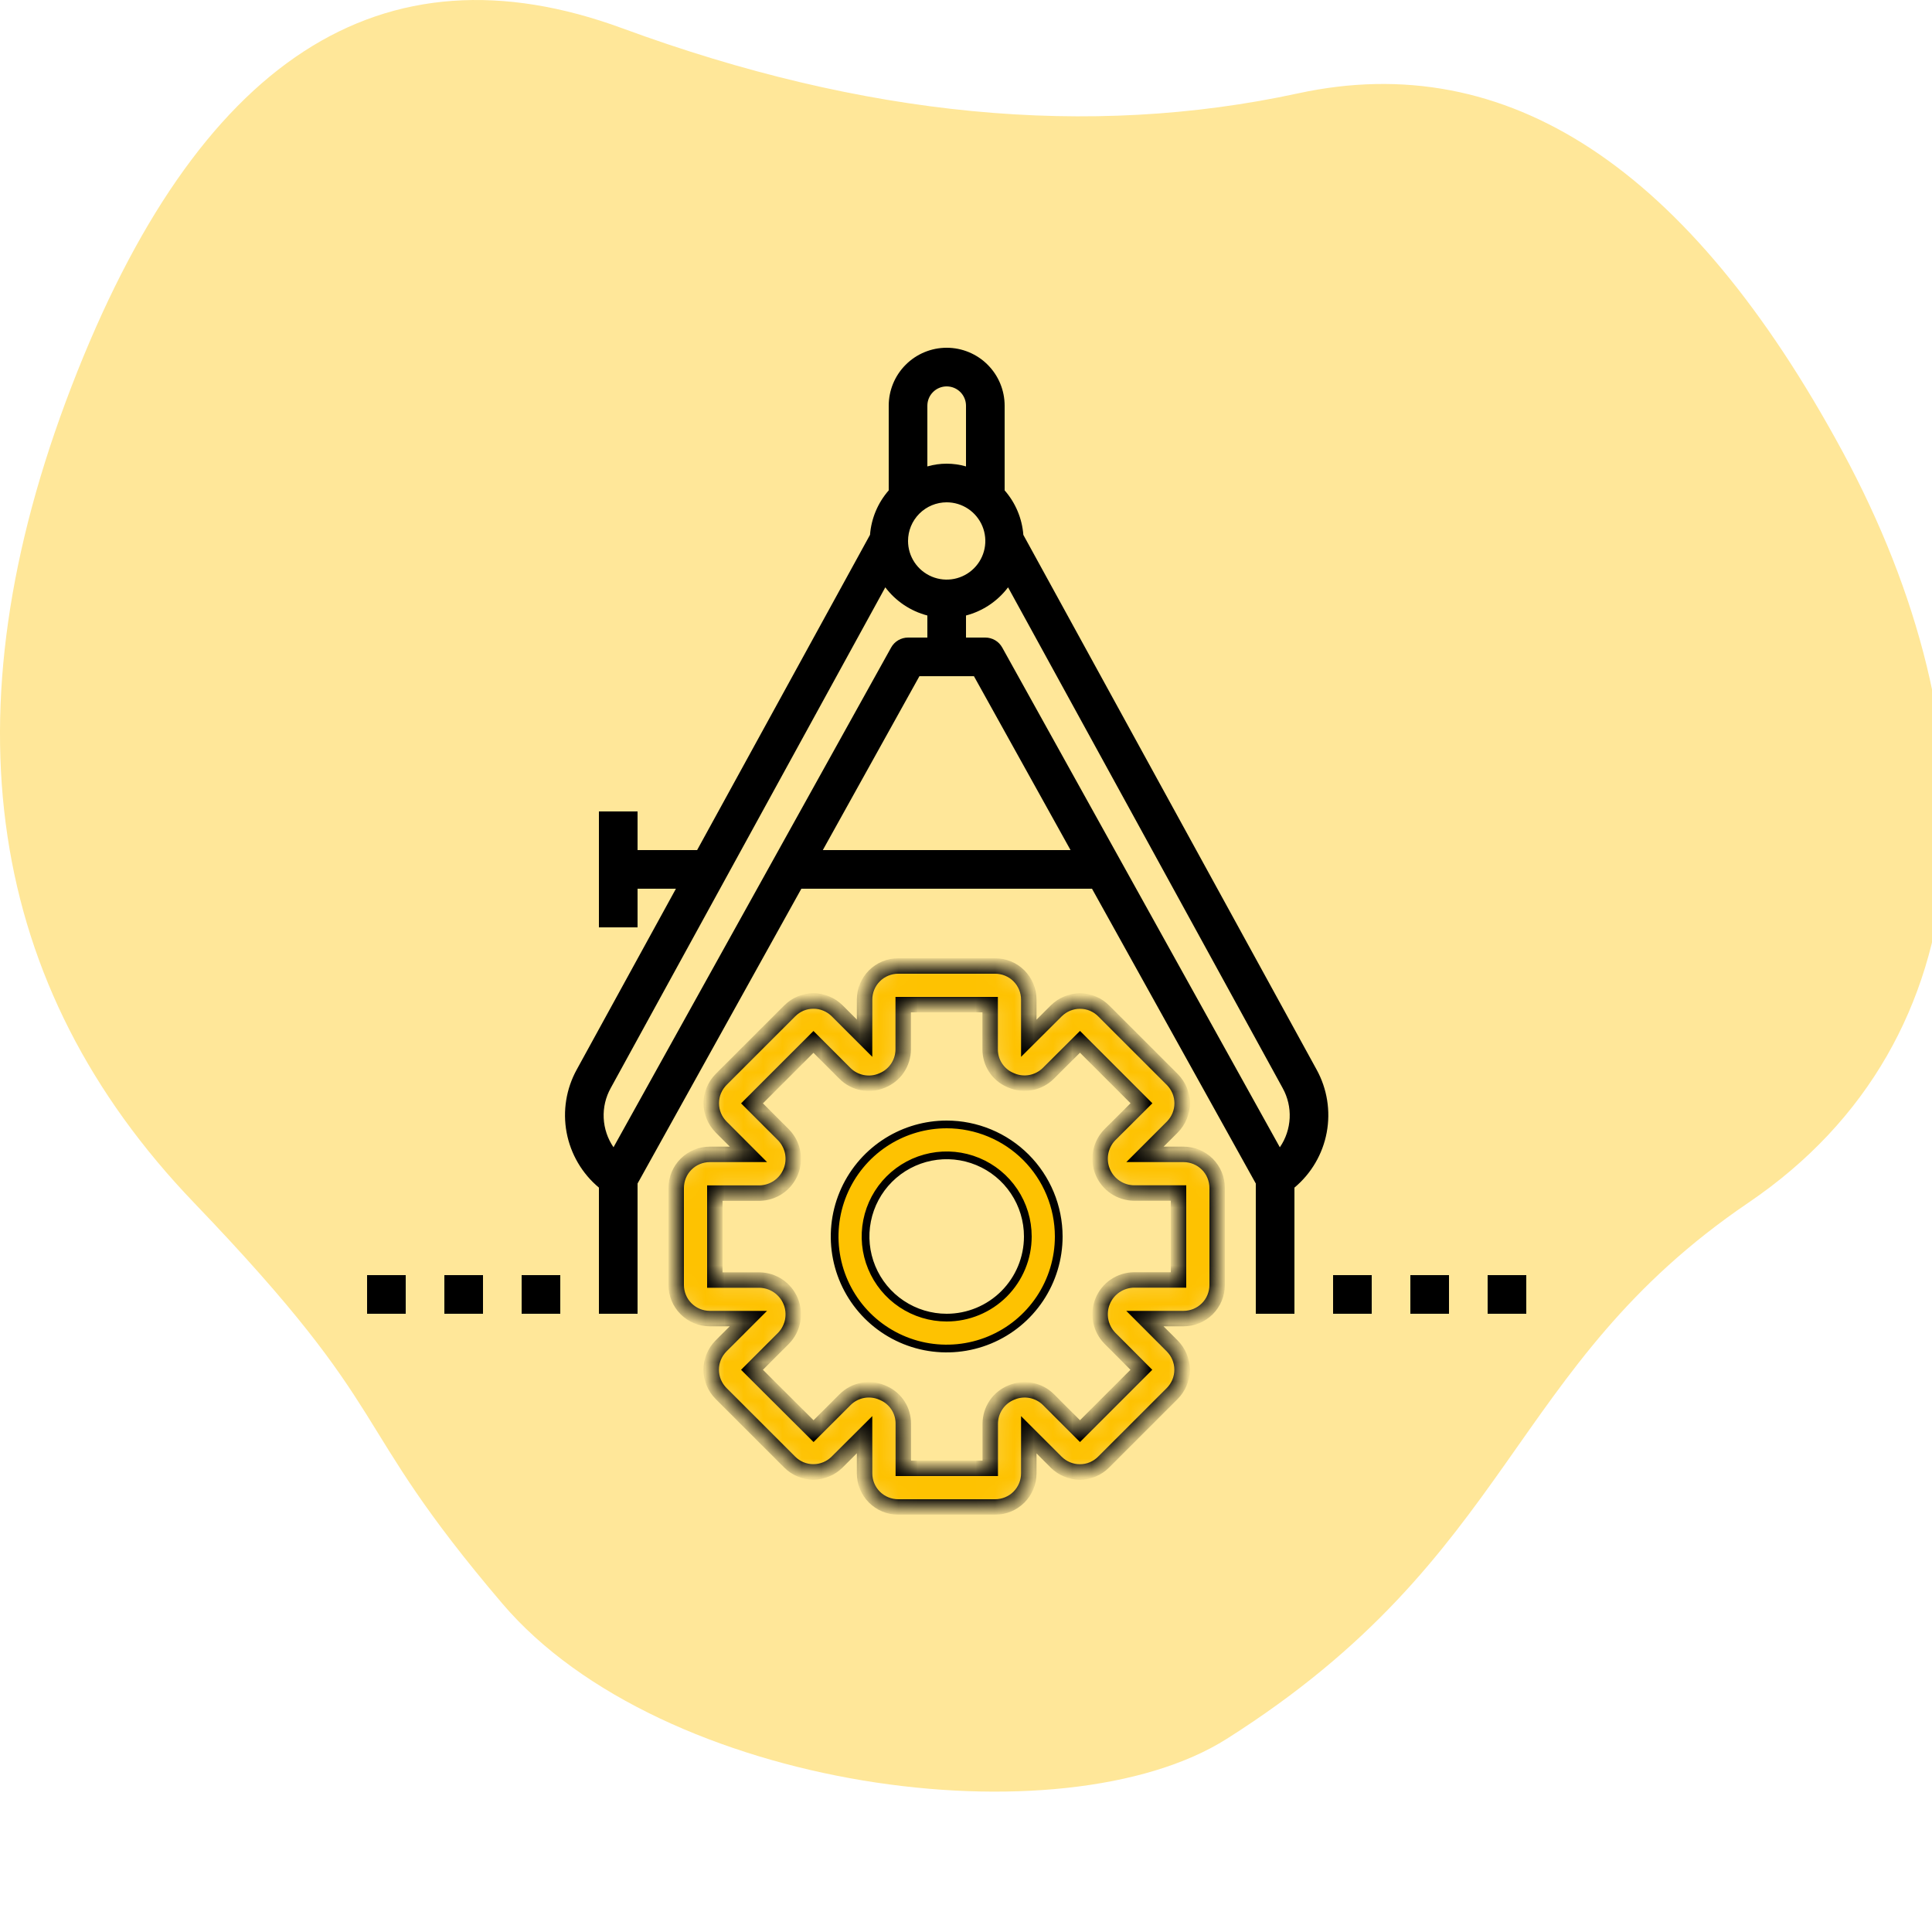 <svg width="100" height="100" viewBox="0 0 100 100" fill="none" xmlns="http://www.w3.org/2000/svg">
<g clip-path="url(#clip0_2418_2000)">
<g clip-path="url(#clip1_2418_2000)">
<path d="M90.5 62.249C77.978 70.749 78.5 80.5 63.5 90C55 95.383 34.258 92.7 26 83C17.742 73.3 20.793 73.461 10.038 62.249C-0.717 51.036 -2.83 36.955 3.7 20.006C10.23 3.057 19.737 -3.122 32.22 1.467C44.704 6.056 56.362 7.177 67.194 4.831C78.025 2.484 87.417 8.664 95.368 23.37C103.319 38.077 103.022 53.748 90.5 62.249Z" fill="#FFE799"/>
</g>
<path d="M49 58.2C50.538 58.202 52.012 58.813 53.1 59.9C54.187 60.988 54.798 62.462 54.8 64C54.8 65.147 54.46 66.269 53.822 67.223C53.185 68.176 52.279 68.919 51.22 69.358C50.16 69.797 48.993 69.912 47.868 69.689C46.743 69.465 45.709 68.913 44.898 68.102C44.087 67.29 43.535 66.257 43.312 65.132C43.088 64.007 43.203 62.84 43.642 61.78C44.081 60.721 44.824 59.815 45.777 59.178C46.672 58.58 47.713 58.244 48.785 58.204L49 58.2ZM50.607 60.12C49.84 59.802 48.995 59.719 48.181 59.881C47.366 60.043 46.618 60.443 46.03 61.03C45.443 61.618 45.043 62.366 44.881 63.181C44.719 63.995 44.802 64.84 45.12 65.607C45.438 66.375 45.976 67.031 46.667 67.492C47.358 67.954 48.169 68.2 49 68.2C50.114 68.2 51.182 67.757 51.97 66.97C52.757 66.182 53.2 65.114 53.2 64C53.2 63.169 52.954 62.358 52.492 61.667C52.031 60.976 51.375 60.438 50.607 60.12Z" fill="#FEC201" stroke="black" stroke-width="0.4"/>
<mask id="path-3-inside-1_2418_2000" fill="white">
<path d="M61.263 59.75H59.263L60.681 58.333C61.005 58.007 61.188 57.565 61.188 57.105C61.188 56.645 61.005 56.203 60.681 55.877L57.127 52.325C56.967 52.163 56.776 52.034 56.565 51.947C56.354 51.859 56.128 51.814 55.9 51.815C55.672 51.814 55.446 51.859 55.235 51.947C55.024 52.034 54.832 52.162 54.671 52.324L53.25 53.74V51.74C53.25 51.279 53.067 50.837 52.742 50.51C52.416 50.184 51.974 50.001 51.513 50H46.487C46.026 50.001 45.585 50.184 45.259 50.509C44.934 50.835 44.751 51.276 44.75 51.737V53.737L43.334 52.321C43.173 52.159 42.981 52.031 42.77 51.944C42.559 51.856 42.333 51.811 42.105 51.812C41.877 51.811 41.651 51.856 41.441 51.943C41.23 52.031 41.039 52.159 40.879 52.321L37.323 55.875C36.999 56.201 36.816 56.643 36.816 57.103C36.816 57.563 36.999 58.005 37.323 58.331L38.74 59.75H36.74C36.279 59.75 35.837 59.933 35.51 60.258C35.184 60.584 35.001 61.026 35 61.487V66.513C35.001 66.974 35.184 67.415 35.509 67.741C35.835 68.066 36.276 68.249 36.737 68.25H38.737L37.319 69.667C36.995 69.993 36.812 70.435 36.812 70.895C36.812 71.355 36.995 71.797 37.319 72.123L40.873 75.675C41.033 75.837 41.224 75.966 41.435 76.053C41.646 76.141 41.872 76.186 42.1 76.185C42.328 76.186 42.554 76.141 42.765 76.053C42.976 75.966 43.168 75.838 43.329 75.676L44.75 74.26V76.26C44.75 76.721 44.933 77.163 45.258 77.49C45.584 77.816 46.026 77.999 46.487 78H51.513C51.974 77.999 52.415 77.816 52.741 77.491C53.066 77.165 53.249 76.724 53.25 76.263V74.263L54.666 75.679C54.827 75.841 55.019 75.969 55.23 76.056C55.441 76.144 55.667 76.189 55.895 76.188C56.123 76.189 56.349 76.144 56.559 76.057C56.77 75.969 56.961 75.841 57.121 75.679L60.677 72.125C61.001 71.799 61.184 71.357 61.184 70.897C61.184 70.437 61.001 69.995 60.677 69.669L59.26 68.25H61.26C61.721 68.25 62.163 68.067 62.49 67.742C62.816 67.416 62.999 66.974 63 66.513V61.487C62.999 61.026 62.816 60.585 62.491 60.259C62.165 59.934 61.724 59.751 61.263 59.75ZM61 66.25H58.689C58.343 66.255 58.005 66.362 57.718 66.556C57.432 66.751 57.208 67.025 57.076 67.346C56.943 67.666 56.907 68.018 56.972 68.358C57.037 68.698 57.201 69.012 57.442 69.261L59.077 70.9L55.9 74.076L54.267 72.443C54.022 72.199 53.709 72.034 53.37 71.968C53.03 71.902 52.679 71.938 52.36 72.072L52.346 72.078C52.025 72.208 51.749 72.43 51.555 72.717C51.361 73.004 51.256 73.343 51.255 73.689V76H46.755V73.689C46.757 73.354 46.661 73.026 46.479 72.745C46.297 72.464 46.036 72.242 45.73 72.107L45.65 72.072C45.331 71.938 44.98 71.901 44.641 71.967C44.301 72.033 43.989 72.199 43.744 72.443L42.11 74.076L38.923 70.9L40.559 69.265C40.8 69.016 40.963 68.702 41.028 68.362C41.093 68.022 41.057 67.67 40.924 67.35C40.791 67.03 40.568 66.756 40.281 66.561C39.995 66.367 39.657 66.26 39.311 66.255H37V61.755H39.311C39.657 61.75 39.995 61.643 40.282 61.449C40.568 61.254 40.792 60.98 40.924 60.659C41.057 60.339 41.093 59.987 41.028 59.647C40.963 59.306 40.799 58.993 40.558 58.744L38.923 57.11L42.105 53.929L43.738 55.562C43.983 55.806 44.296 55.971 44.635 56.037C44.975 56.103 45.326 56.067 45.645 55.933L45.659 55.927C45.98 55.797 46.256 55.575 46.45 55.288C46.644 55.001 46.749 54.663 46.75 54.316V52H51.25V54.311C51.248 54.646 51.344 54.974 51.526 55.255C51.708 55.536 51.968 55.758 52.275 55.893L52.355 55.928C52.674 56.062 53.025 56.098 53.364 56.032C53.704 55.966 54.016 55.8 54.261 55.557L55.9 53.924L59.082 57.105L57.441 58.74C57.2 58.989 57.037 59.303 56.972 59.643C56.907 59.983 56.943 60.335 57.076 60.655C57.209 60.975 57.432 61.249 57.719 61.444C58.005 61.638 58.343 61.745 58.689 61.75H61V66.25Z"/>
</mask>
<path d="M61.263 59.75H59.263L60.681 58.333C61.005 58.007 61.188 57.565 61.188 57.105C61.188 56.645 61.005 56.203 60.681 55.877L57.127 52.325C56.967 52.163 56.776 52.034 56.565 51.947C56.354 51.859 56.128 51.814 55.9 51.815C55.672 51.814 55.446 51.859 55.235 51.947C55.024 52.034 54.832 52.162 54.671 52.324L53.25 53.74V51.74C53.25 51.279 53.067 50.837 52.742 50.51C52.416 50.184 51.974 50.001 51.513 50H46.487C46.026 50.001 45.585 50.184 45.259 50.509C44.934 50.835 44.751 51.276 44.75 51.737V53.737L43.334 52.321C43.173 52.159 42.981 52.031 42.77 51.944C42.559 51.856 42.333 51.811 42.105 51.812C41.877 51.811 41.651 51.856 41.441 51.943C41.23 52.031 41.039 52.159 40.879 52.321L37.323 55.875C36.999 56.201 36.816 56.643 36.816 57.103C36.816 57.563 36.999 58.005 37.323 58.331L38.74 59.75H36.74C36.279 59.75 35.837 59.933 35.51 60.258C35.184 60.584 35.001 61.026 35 61.487V66.513C35.001 66.974 35.184 67.415 35.509 67.741C35.835 68.066 36.276 68.249 36.737 68.25H38.737L37.319 69.667C36.995 69.993 36.812 70.435 36.812 70.895C36.812 71.355 36.995 71.797 37.319 72.123L40.873 75.675C41.033 75.837 41.224 75.966 41.435 76.053C41.646 76.141 41.872 76.186 42.1 76.185C42.328 76.186 42.554 76.141 42.765 76.053C42.976 75.966 43.168 75.838 43.329 75.676L44.75 74.26V76.26C44.75 76.721 44.933 77.163 45.258 77.49C45.584 77.816 46.026 77.999 46.487 78H51.513C51.974 77.999 52.415 77.816 52.741 77.491C53.066 77.165 53.249 76.724 53.25 76.263V74.263L54.666 75.679C54.827 75.841 55.019 75.969 55.23 76.056C55.441 76.144 55.667 76.189 55.895 76.188C56.123 76.189 56.349 76.144 56.559 76.057C56.77 75.969 56.961 75.841 57.121 75.679L60.677 72.125C61.001 71.799 61.184 71.357 61.184 70.897C61.184 70.437 61.001 69.995 60.677 69.669L59.26 68.25H61.26C61.721 68.25 62.163 68.067 62.49 67.742C62.816 67.416 62.999 66.974 63 66.513V61.487C62.999 61.026 62.816 60.585 62.491 60.259C62.165 59.934 61.724 59.751 61.263 59.75ZM61 66.25H58.689C58.343 66.255 58.005 66.362 57.718 66.556C57.432 66.751 57.208 67.025 57.076 67.346C56.943 67.666 56.907 68.018 56.972 68.358C57.037 68.698 57.201 69.012 57.442 69.261L59.077 70.9L55.9 74.076L54.267 72.443C54.022 72.199 53.709 72.034 53.37 71.968C53.03 71.902 52.679 71.938 52.36 72.072L52.346 72.078C52.025 72.208 51.749 72.43 51.555 72.717C51.361 73.004 51.256 73.343 51.255 73.689V76H46.755V73.689C46.757 73.354 46.661 73.026 46.479 72.745C46.297 72.464 46.036 72.242 45.73 72.107L45.65 72.072C45.331 71.938 44.98 71.901 44.641 71.967C44.301 72.033 43.989 72.199 43.744 72.443L42.11 74.076L38.923 70.9L40.559 69.265C40.8 69.016 40.963 68.702 41.028 68.362C41.093 68.022 41.057 67.67 40.924 67.35C40.791 67.03 40.568 66.756 40.281 66.561C39.995 66.367 39.657 66.26 39.311 66.255H37V61.755H39.311C39.657 61.75 39.995 61.643 40.282 61.449C40.568 61.254 40.792 60.98 40.924 60.659C41.057 60.339 41.093 59.987 41.028 59.647C40.963 59.306 40.799 58.993 40.558 58.744L38.923 57.11L42.105 53.929L43.738 55.562C43.983 55.806 44.296 55.971 44.635 56.037C44.975 56.103 45.326 56.067 45.645 55.933L45.659 55.927C45.98 55.797 46.256 55.575 46.45 55.288C46.644 55.001 46.749 54.663 46.75 54.316V52H51.25V54.311C51.248 54.646 51.344 54.974 51.526 55.255C51.708 55.536 51.968 55.758 52.275 55.893L52.355 55.928C52.674 56.062 53.025 56.098 53.364 56.032C53.704 55.966 54.016 55.8 54.261 55.557L55.9 53.924L59.082 57.105L57.441 58.74C57.2 58.989 57.037 59.303 56.972 59.643C56.907 59.983 56.943 60.335 57.076 60.655C57.209 60.975 57.432 61.249 57.719 61.444C58.005 61.638 58.343 61.745 58.689 61.75H61V66.25Z" fill="#FEC201" stroke="black" stroke-width="0.8" mask="url(#path-3-inside-1_2418_2000)"/>
<path d="M52.968 27.685C52.903 26.833 52.563 26.025 52 25.382V21C52 20.204 51.684 19.441 51.121 18.879C50.559 18.316 49.796 18 49 18C48.204 18 47.441 18.316 46.879 18.879C46.316 19.441 46 20.204 46 21V25.382C45.438 26.024 45.098 26.831 45.032 27.682L36.083 44H33V42H31V48H33V46H34.986L29.856 55.354C29.306 56.348 29.119 57.502 29.328 58.618C29.537 59.734 30.128 60.743 31 61.471V68H33V61.259L41.478 46H56.522L65 61.259V68H67V61.471C67.871 60.743 68.462 59.735 68.67 58.62C68.879 57.504 68.693 56.35 68.144 55.357L52.968 27.685ZM66.245 59.385L51.874 33.514C51.787 33.358 51.661 33.228 51.507 33.138C51.353 33.048 51.178 33 51 33H50V31.858C50.869 31.631 51.636 31.117 52.177 30.4L66.39 56.319C66.653 56.793 66.779 57.33 66.753 57.871C66.727 58.412 66.552 58.935 66.245 59.382V59.385ZM49 26C49.396 26 49.782 26.117 50.111 26.337C50.44 26.557 50.696 26.869 50.848 27.235C50.999 27.6 51.039 28.002 50.962 28.39C50.885 28.778 50.694 29.134 50.414 29.414C50.135 29.694 49.778 29.884 49.39 29.962C49.002 30.039 48.6 29.999 48.235 29.848C47.869 29.696 47.557 29.44 47.337 29.111C47.117 28.782 47 28.396 47 28C47 27.47 47.211 26.961 47.586 26.586C47.961 26.211 48.47 26 49 26ZM49 20C49.265 20 49.52 20.105 49.707 20.293C49.895 20.48 50 20.735 50 21V24.142C49.347 23.953 48.653 23.953 48 24.142V21C48 20.735 48.105 20.48 48.293 20.293C48.48 20.105 48.735 20 49 20ZM31.61 56.319L45.823 30.4C46.364 31.117 47.131 31.631 48 31.858V33H47C46.822 33 46.647 33.048 46.493 33.138C46.339 33.228 46.213 33.358 46.126 33.514L31.755 59.382C31.449 58.935 31.273 58.412 31.247 57.871C31.221 57.33 31.347 56.793 31.61 56.319ZM42.589 44L47.589 35H50.411L55.411 44H42.589Z" fill="black"/>
<path d="M71 66H69V68H71V66Z" fill="black"/>
<path d="M75 66H73V68H75V66Z" fill="black"/>
<path d="M79 66H77V68H79V66Z" fill="black"/>
<path d="M21 66H19V68H21V66Z" fill="black"/>
<path d="M25 66H23V68H25V66Z" fill="black"/>
<path d="M29 66H27V68H29V66Z" fill="black"/>
</g>
<defs>
<clipPath id="clip0_2418_2000">
<rect width="100" height="100" fill="white"/>
</clipPath>
<clipPath id="clip1_2418_2000">
<rect width="100" height="100" fill="white"/>
</clipPath>
</defs>
</svg>
